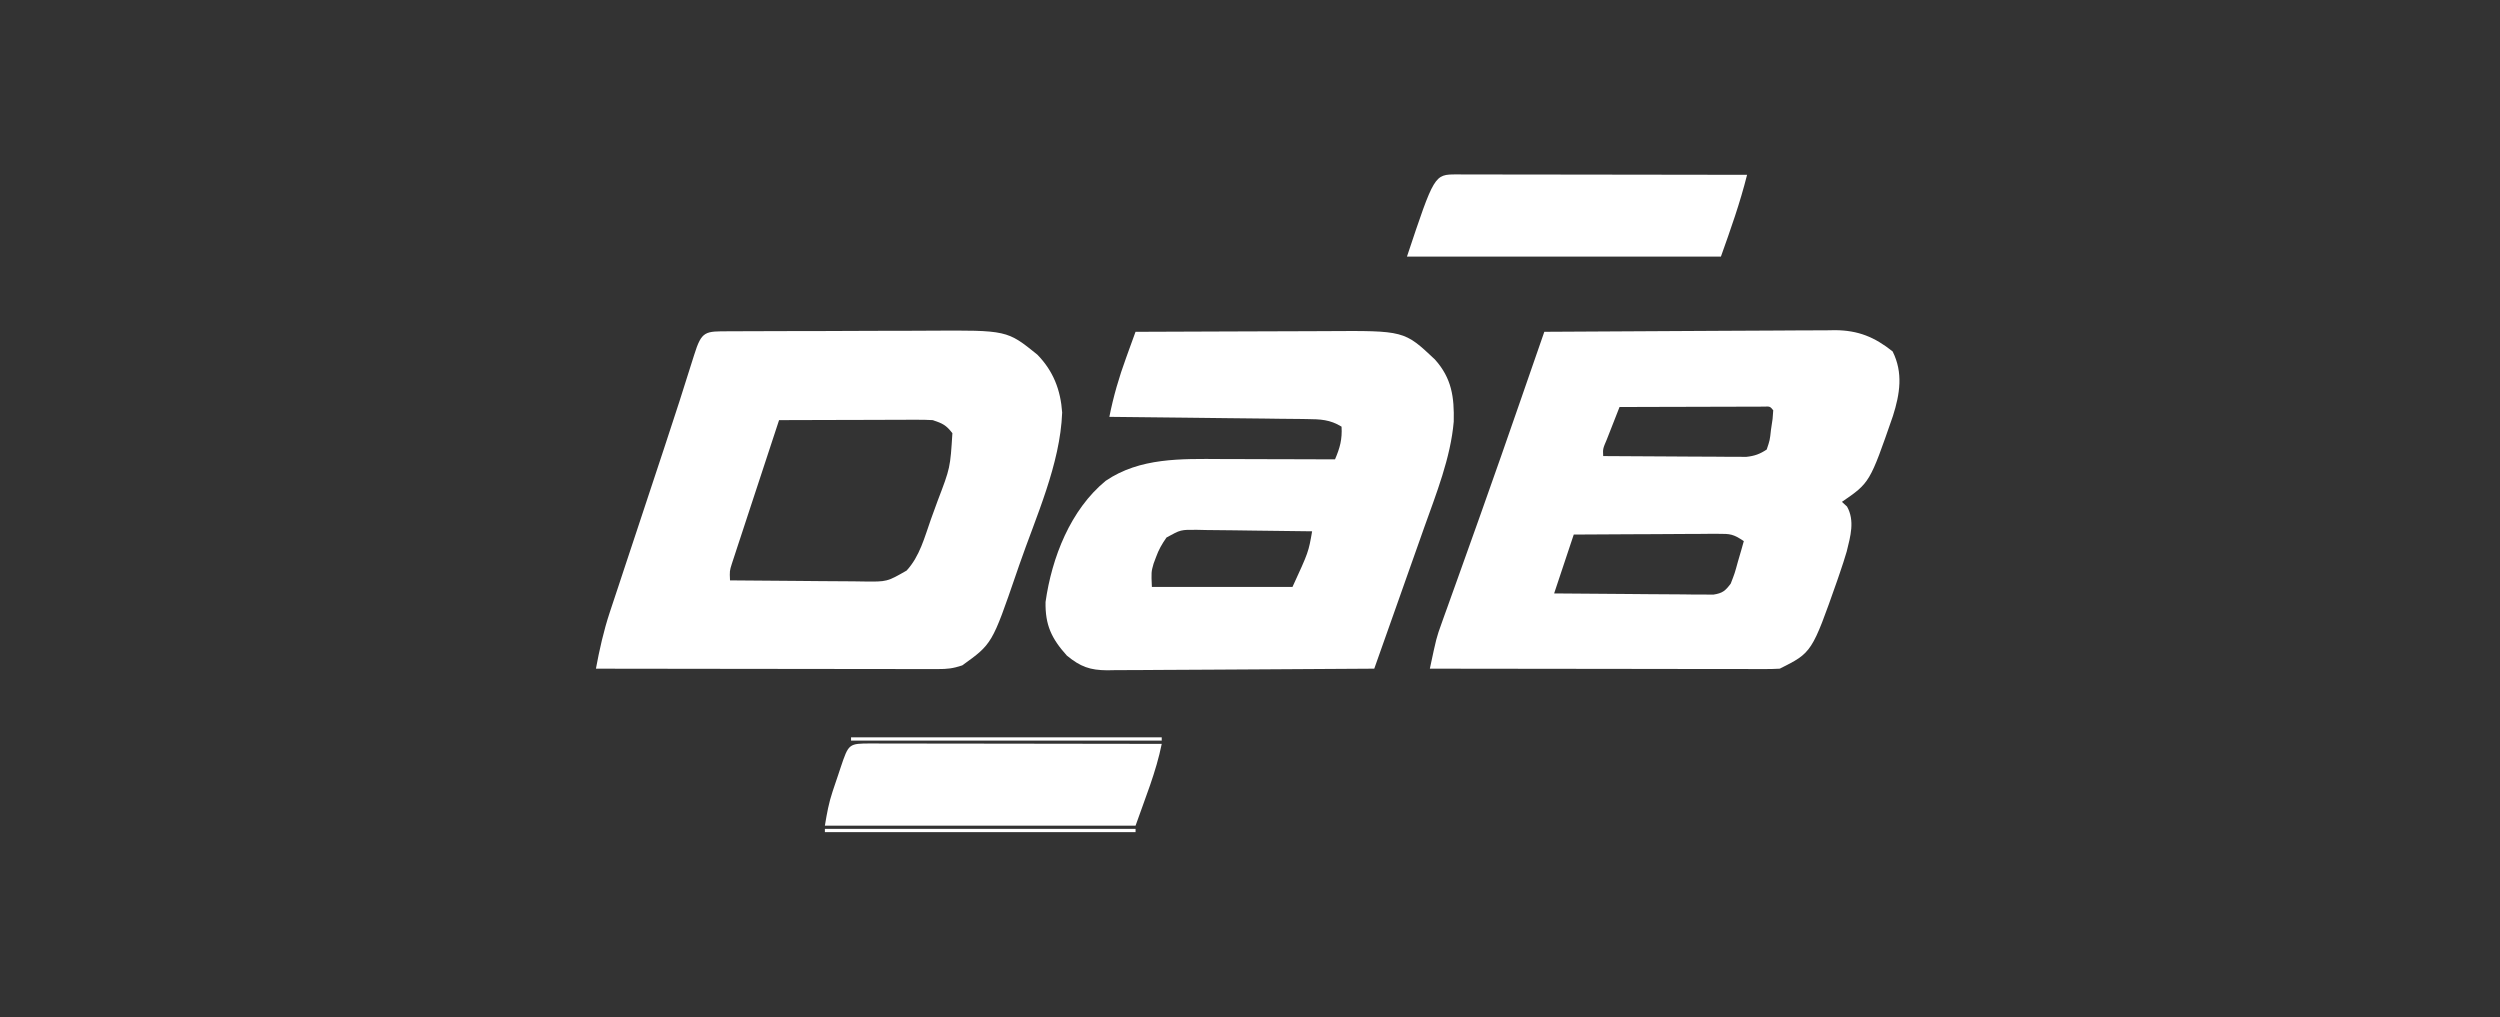 <svg width="172" height="70" viewBox="0 0 172 70" fill="none" xmlns="http://www.w3.org/2000/svg">
<rect x="0" y="0" width="172" height="70" fill="#333333" stroke="none"/>
<path d="M106.249 22.828C109.034 22.807 111.819 22.791 114.605 22.781C115.898 22.776 117.191 22.77 118.485 22.76C119.734 22.75 120.982 22.745 122.231 22.742C122.707 22.741 123.183 22.738 123.659 22.733C124.326 22.726 124.994 22.725 125.662 22.726C125.857 22.722 126.053 22.719 126.254 22.716C127.844 22.727 128.974 23.188 130.212 24.178C130.945 25.644 130.717 27.094 130.235 28.616C128.642 33.213 128.642 33.213 126.724 34.528C126.84 34.635 126.956 34.742 127.076 34.852C127.623 35.827 127.312 36.892 127.053 37.947C126.909 38.439 126.75 38.923 126.584 39.408C126.495 39.669 126.495 39.669 126.404 39.935C124.657 44.9 124.657 44.9 122.449 46.004C122.127 46.024 121.804 46.031 121.481 46.031C121.176 46.031 121.176 46.031 120.865 46.032C120.642 46.031 120.418 46.03 120.188 46.029C119.953 46.029 119.718 46.029 119.476 46.029C118.697 46.029 117.918 46.027 117.139 46.025C116.6 46.025 116.06 46.025 115.521 46.025C114.1 46.024 112.679 46.021 111.258 46.019C109.809 46.017 108.359 46.016 106.91 46.014C104.065 46.012 101.219 46.008 98.374 46.004C98.827 43.874 98.827 43.874 99.169 42.921C99.267 42.647 99.267 42.647 99.366 42.367C99.436 42.174 99.506 41.981 99.578 41.782C99.653 41.573 99.727 41.364 99.804 41.148C99.965 40.699 100.126 40.249 100.288 39.8C100.719 38.6 101.146 37.4 101.574 36.199C101.662 35.952 101.751 35.705 101.841 35.45C102.805 32.748 103.748 30.038 104.688 27.328C104.753 27.142 104.817 26.956 104.883 26.765C105.339 25.453 105.794 24.14 106.249 22.828ZM111.424 28.003C111.236 28.481 111.048 28.959 110.862 29.437C110.757 29.704 110.653 29.97 110.545 30.244C110.274 30.878 110.274 30.878 110.299 31.378C111.757 31.39 113.214 31.397 114.672 31.403C115.168 31.405 115.663 31.408 116.159 31.412C116.872 31.418 117.584 31.42 118.297 31.422C118.519 31.424 118.741 31.427 118.969 31.429C119.176 31.429 119.383 31.429 119.597 31.429C119.779 31.43 119.961 31.431 120.148 31.432C120.716 31.371 121.072 31.242 121.549 30.928C121.765 30.291 121.765 30.291 121.844 29.564C121.881 29.32 121.917 29.076 121.954 28.825C121.969 28.628 121.984 28.431 121.999 28.228C121.777 27.957 121.777 27.957 121.354 27.976C121.079 27.977 121.079 27.977 120.798 27.977C120.591 27.977 120.384 27.977 120.171 27.977C119.833 27.979 119.833 27.979 119.488 27.981C119.144 27.982 119.144 27.982 118.793 27.982C118.057 27.983 117.321 27.986 116.585 27.989C116.087 27.99 115.59 27.991 115.092 27.992C113.869 27.994 112.647 27.998 111.424 28.003ZM108.274 36.778C107.829 38.115 107.383 39.451 106.924 40.828C108.546 40.845 110.168 40.857 111.79 40.865C112.342 40.869 112.894 40.873 113.446 40.879C114.238 40.887 115.03 40.891 115.823 40.894C116.194 40.9 116.194 40.9 116.573 40.905C116.803 40.905 117.032 40.905 117.269 40.905C117.471 40.906 117.674 40.908 117.882 40.91C118.51 40.811 118.696 40.656 119.074 40.153C119.351 39.438 119.351 39.438 119.566 38.649C119.644 38.383 119.721 38.118 119.801 37.844C119.858 37.641 119.915 37.438 119.974 37.228C119.244 36.742 119.051 36.723 118.21 36.727C117.99 36.727 117.769 36.727 117.542 36.727C117.185 36.731 117.185 36.731 116.821 36.734C116.456 36.735 116.456 36.735 116.083 36.736C115.303 36.739 114.524 36.744 113.744 36.75C113.216 36.752 112.688 36.754 112.16 36.756C110.865 36.761 109.569 36.769 108.274 36.778Z" fill="white"></path>
<path d="M50.191 22.793C50.376 22.792 50.561 22.791 50.752 22.79C51.368 22.787 51.984 22.785 52.601 22.784C53.029 22.783 53.457 22.781 53.885 22.78C54.785 22.778 55.685 22.776 56.586 22.776C57.735 22.774 58.884 22.769 60.033 22.762C60.919 22.758 61.805 22.757 62.691 22.757C63.114 22.756 63.537 22.754 63.961 22.751C69.29 22.717 69.29 22.717 71.375 24.405C72.468 25.528 72.971 26.832 73.077 28.384C72.942 31.948 71.278 35.539 70.124 38.875C70.061 39.059 69.998 39.242 69.933 39.431C68.258 44.304 68.258 44.304 66.2 45.78C65.562 45.993 65.174 46.033 64.513 46.032C64.306 46.033 64.098 46.033 63.885 46.033C63.658 46.032 63.431 46.032 63.197 46.031C62.838 46.031 62.838 46.031 62.472 46.031C61.679 46.031 60.887 46.029 60.094 46.027C59.545 46.027 58.996 46.026 58.448 46.026C57.002 46.025 55.556 46.023 54.11 46.021C52.635 46.018 51.16 46.017 49.685 46.016C46.79 46.014 43.895 46.01 41 46.005C41.245 44.685 41.528 43.41 41.951 42.132C41.999 41.986 42.047 41.84 42.097 41.69C42.253 41.214 42.412 40.739 42.571 40.264C42.682 39.926 42.794 39.588 42.905 39.25C43.199 38.362 43.493 37.475 43.788 36.588C44.255 35.182 44.72 33.774 45.185 32.367C45.354 31.858 45.523 31.349 45.691 30.839C46.398 28.707 47.09 26.571 47.756 24.425C48.283 22.739 48.506 22.796 50.191 22.793ZM53.6 28.905C53.118 30.366 52.638 31.828 52.158 33.29C51.995 33.787 51.831 34.285 51.667 34.782C51.431 35.496 51.197 36.21 50.963 36.925C50.889 37.148 50.816 37.371 50.74 37.6C50.672 37.808 50.605 38.015 50.535 38.228C50.475 38.411 50.415 38.593 50.353 38.781C50.196 39.282 50.196 39.282 50.225 39.93C51.775 39.947 53.324 39.959 54.874 39.967C55.401 39.971 55.928 39.975 56.455 39.981C57.213 39.989 57.971 39.993 58.728 39.996C59.081 40.001 59.081 40.001 59.442 40.007C61.029 40.026 61.029 40.026 62.375 39.255C63.282 38.27 63.61 36.959 64.05 35.719C64.201 35.294 64.357 34.871 64.513 34.448C65.376 32.188 65.376 32.188 65.525 29.805C65.098 29.25 64.856 29.132 64.175 28.905C63.826 28.885 63.477 28.878 63.128 28.879C62.916 28.879 62.704 28.879 62.486 28.879C62.145 28.881 62.145 28.881 61.796 28.883C61.562 28.883 61.328 28.883 61.087 28.884C60.34 28.885 59.593 28.888 58.845 28.891C58.339 28.892 57.833 28.893 57.326 28.894C56.084 28.896 54.842 28.9 53.6 28.905Z" fill="white"></path>
<path d="M78.124 22.829C80.23 22.818 82.337 22.81 84.444 22.805C85.422 22.803 86.4 22.8 87.379 22.795C88.324 22.79 89.269 22.787 90.215 22.786C90.574 22.785 90.933 22.784 91.293 22.781C96.614 22.746 96.614 22.746 98.72 24.73C99.883 26.025 100.057 27.326 100.017 29.008C99.804 31.494 98.808 33.981 97.977 36.314C97.829 36.734 97.829 36.734 97.678 37.162C97.42 37.894 97.161 38.625 96.901 39.356C96.635 40.107 96.37 40.859 96.105 41.61C95.587 43.075 95.069 44.54 94.549 46.004C91.991 46.025 89.432 46.041 86.874 46.051C85.686 46.056 84.498 46.062 83.31 46.072C82.163 46.082 81.017 46.087 79.87 46.09C79.433 46.091 78.996 46.095 78.558 46.099C77.945 46.106 77.333 46.107 76.72 46.106C76.539 46.11 76.359 46.113 76.173 46.116C74.994 46.108 74.339 45.876 73.399 45.104C72.338 43.925 71.905 42.995 71.934 41.414C72.366 38.356 73.648 35.072 76.071 33.081C78.428 31.479 81.258 31.567 84.005 31.582C84.231 31.582 84.457 31.583 84.69 31.583C85.403 31.584 86.116 31.587 86.829 31.59C87.316 31.591 87.803 31.592 88.291 31.593C89.477 31.595 90.663 31.599 91.849 31.604C92.191 30.804 92.349 30.228 92.299 29.354C91.5 28.861 90.841 28.843 89.913 28.832C89.766 28.83 89.618 28.828 89.467 28.825C88.982 28.818 88.498 28.814 88.013 28.811C87.677 28.806 87.34 28.802 87.003 28.797C86.118 28.786 85.234 28.777 84.349 28.769C83.445 28.76 82.542 28.748 81.639 28.737C79.867 28.715 78.095 28.696 76.324 28.679C76.602 27.278 76.986 25.955 77.477 24.615C77.539 24.441 77.602 24.268 77.666 24.09C77.817 23.669 77.971 23.249 78.124 22.829ZM80.254 36.982C79.939 37.433 79.714 37.823 79.53 38.34C79.476 38.486 79.421 38.632 79.365 38.782C79.204 39.355 79.204 39.355 79.249 40.379C82.442 40.379 85.634 40.379 88.924 40.379C90.027 37.981 90.027 37.981 90.274 36.554C88.945 36.532 87.615 36.516 86.286 36.505C85.834 36.5 85.381 36.494 84.929 36.486C84.279 36.475 83.629 36.47 82.979 36.466C82.777 36.462 82.575 36.457 82.367 36.452C81.228 36.441 81.228 36.441 80.254 36.982Z" fill="white"></path>
<path d="M100.209 12C100.507 12.001 100.507 12.001 100.812 12.002C101.125 12.002 101.125 12.002 101.444 12.002C102.137 12.002 102.829 12.004 103.522 12.006C104.001 12.006 104.48 12.007 104.959 12.007C106.222 12.008 107.485 12.01 108.748 12.012C110.036 12.015 111.324 12.016 112.612 12.017C115.141 12.019 117.67 12.023 120.199 12.028C119.715 13.959 119.073 15.766 118.399 17.653C111.271 17.653 104.143 17.653 96.799 17.653C98.683 12.003 98.683 12.003 100.209 12Z" fill="white"></path>
<path d="M59.936 51.151C60.235 51.152 60.235 51.152 60.54 51.153C60.852 51.153 60.852 51.153 61.172 51.153C61.864 51.153 62.557 51.155 63.25 51.157C63.729 51.157 64.208 51.158 64.686 51.158C65.95 51.159 67.213 51.161 68.476 51.163C69.764 51.166 71.052 51.167 72.34 51.168C74.869 51.17 77.398 51.174 79.927 51.179C79.541 53.109 78.777 54.946 78.127 56.804C71.073 56.804 64.019 56.804 56.752 56.804C56.896 55.941 57.017 55.249 57.286 54.444C57.375 54.178 57.375 54.178 57.466 53.907C57.527 53.726 57.589 53.545 57.652 53.359C57.713 53.173 57.775 52.988 57.838 52.797C58.391 51.154 58.391 51.154 59.936 51.151Z" fill="white"></path>
<path d="M56.752 57.028C63.806 57.028 70.859 57.028 78.127 57.028C78.127 57.102 78.127 57.176 78.127 57.253C71.073 57.253 64.019 57.253 56.752 57.253C56.752 57.179 56.752 57.104 56.752 57.028Z" fill="white"></path>
<path d="M58.552 50.73C65.606 50.73 72.659 50.73 79.927 50.73C79.927 50.804 79.927 50.878 79.927 50.955C72.873 50.955 65.819 50.955 58.552 50.955C58.552 50.88 58.552 50.806 58.552 50.73Z" fill="white"></path>
<path d="M127.626 35.654C127.851 36.554 127.851 36.554 127.851 36.554L127.626 35.654Z" fill="white"></path>
<path d="M72.724 30.703C72.949 31.603 72.949 31.603 72.949 31.603L72.724 30.703Z" fill="white"></path>
<path d="M72.95 29.803C73.175 30.703 73.175 30.703 73.175 30.703L72.95 29.803Z" fill="white"></path>
<path d="M92.076 29.352C92.301 30.253 92.301 30.253 92.301 30.253L92.076 29.352Z" fill="white"></path>
<path d="M121.325 29.128C121.55 30.028 121.55 30.028 121.55 30.028L121.325 29.128Z" fill="white"></path>
<path d="M130.775 25.078C131 25.978 131 25.978 131 25.978L130.775 25.078Z" fill="white"></path>
<path d="M94.774 22.604C95.674 22.829 95.674 22.829 95.674 22.829L94.774 22.604Z" fill="white"></path>
<path d="M68.001 22.604C68.901 22.829 68.901 22.829 68.901 22.829L68.001 22.604Z" fill="white"></path>
<path d="M61.249 39.254C61.924 39.479 61.924 39.479 61.924 39.479L61.249 39.254Z" fill="white"></path>
<path d="M78.35 31.604C79.025 31.828 79.025 31.828 79.025 31.828L78.35 31.604Z" fill="white"></path>
<path d="M64.176 29.352C64.851 29.578 64.851 29.578 64.851 29.578L64.176 29.352Z" fill="white"></path>
<path d="M91.399 29.128C92.074 29.353 92.074 29.353 92.074 29.353L91.399 29.128Z" fill="white"></path>
<path d="M95.901 22.83C96.576 23.055 96.576 23.055 96.576 23.055L95.901 22.83Z" fill="white"></path>
<path d="M68.899 22.83C69.574 23.055 69.574 23.055 69.574 23.055L68.899 22.83Z" fill="white"></path>
<path d="M122.452 46.003C122.902 46.228 122.902 46.228 122.902 46.228L122.452 46.003Z" fill="white"></path>
<path d="M74.299 46.003C74.749 46.228 74.749 46.228 74.749 46.228L74.299 46.003Z" fill="white"></path>
<path d="M65.751 46.003C66.201 46.228 66.201 46.228 66.201 46.228L65.751 46.003Z" fill="white"></path>
<path d="M73.849 45.778C74.299 46.003 74.299 46.003 74.299 46.003L73.849 45.778Z" fill="white"></path>
<path d="M66.202 45.778C66.652 46.003 66.652 46.003 66.652 46.003L66.202 45.778Z" fill="white"></path>
<path d="M119.299 37.228C119.749 37.453 119.749 37.453 119.749 37.453L119.299 37.228Z" fill="white"></path>
<path d="M126.725 34.302C127.175 34.527 127.175 34.527 127.175 34.527L126.725 34.302Z" fill="white"></path>
<path d="M77.674 31.829C78.124 32.054 78.124 32.054 78.124 32.054L77.674 31.829Z" fill="white"></path>
<path d="M97.476 23.502C97.926 23.727 97.926 23.727 97.926 23.727L97.476 23.502Z" fill="white"></path>
<path d="M70.474 23.502C70.924 23.727 70.924 23.727 70.924 23.727L70.474 23.502Z" fill="white"></path>
<path d="M97.024 23.278C97.474 23.503 97.474 23.503 97.474 23.503L97.024 23.278Z" fill="white"></path>
<path d="M70.026 23.278C70.476 23.503 70.476 23.503 70.476 23.503L70.026 23.278Z" fill="white"></path>
<path d="M128.975 23.052C129.425 23.277 129.425 23.277 129.425 23.277L128.975 23.052Z" fill="white"></path>
<path d="M96.574 23.052C97.024 23.277 97.024 23.277 97.024 23.277L96.574 23.052Z" fill="white"></path>
<path d="M69.576 23.052C70.026 23.277 70.026 23.277 70.026 23.277L69.576 23.052Z" fill="white"></path>
<path d="M128.077 22.604C128.527 22.829 128.527 22.829 128.527 22.829L128.077 22.604Z" fill="white"></path>
</svg>
